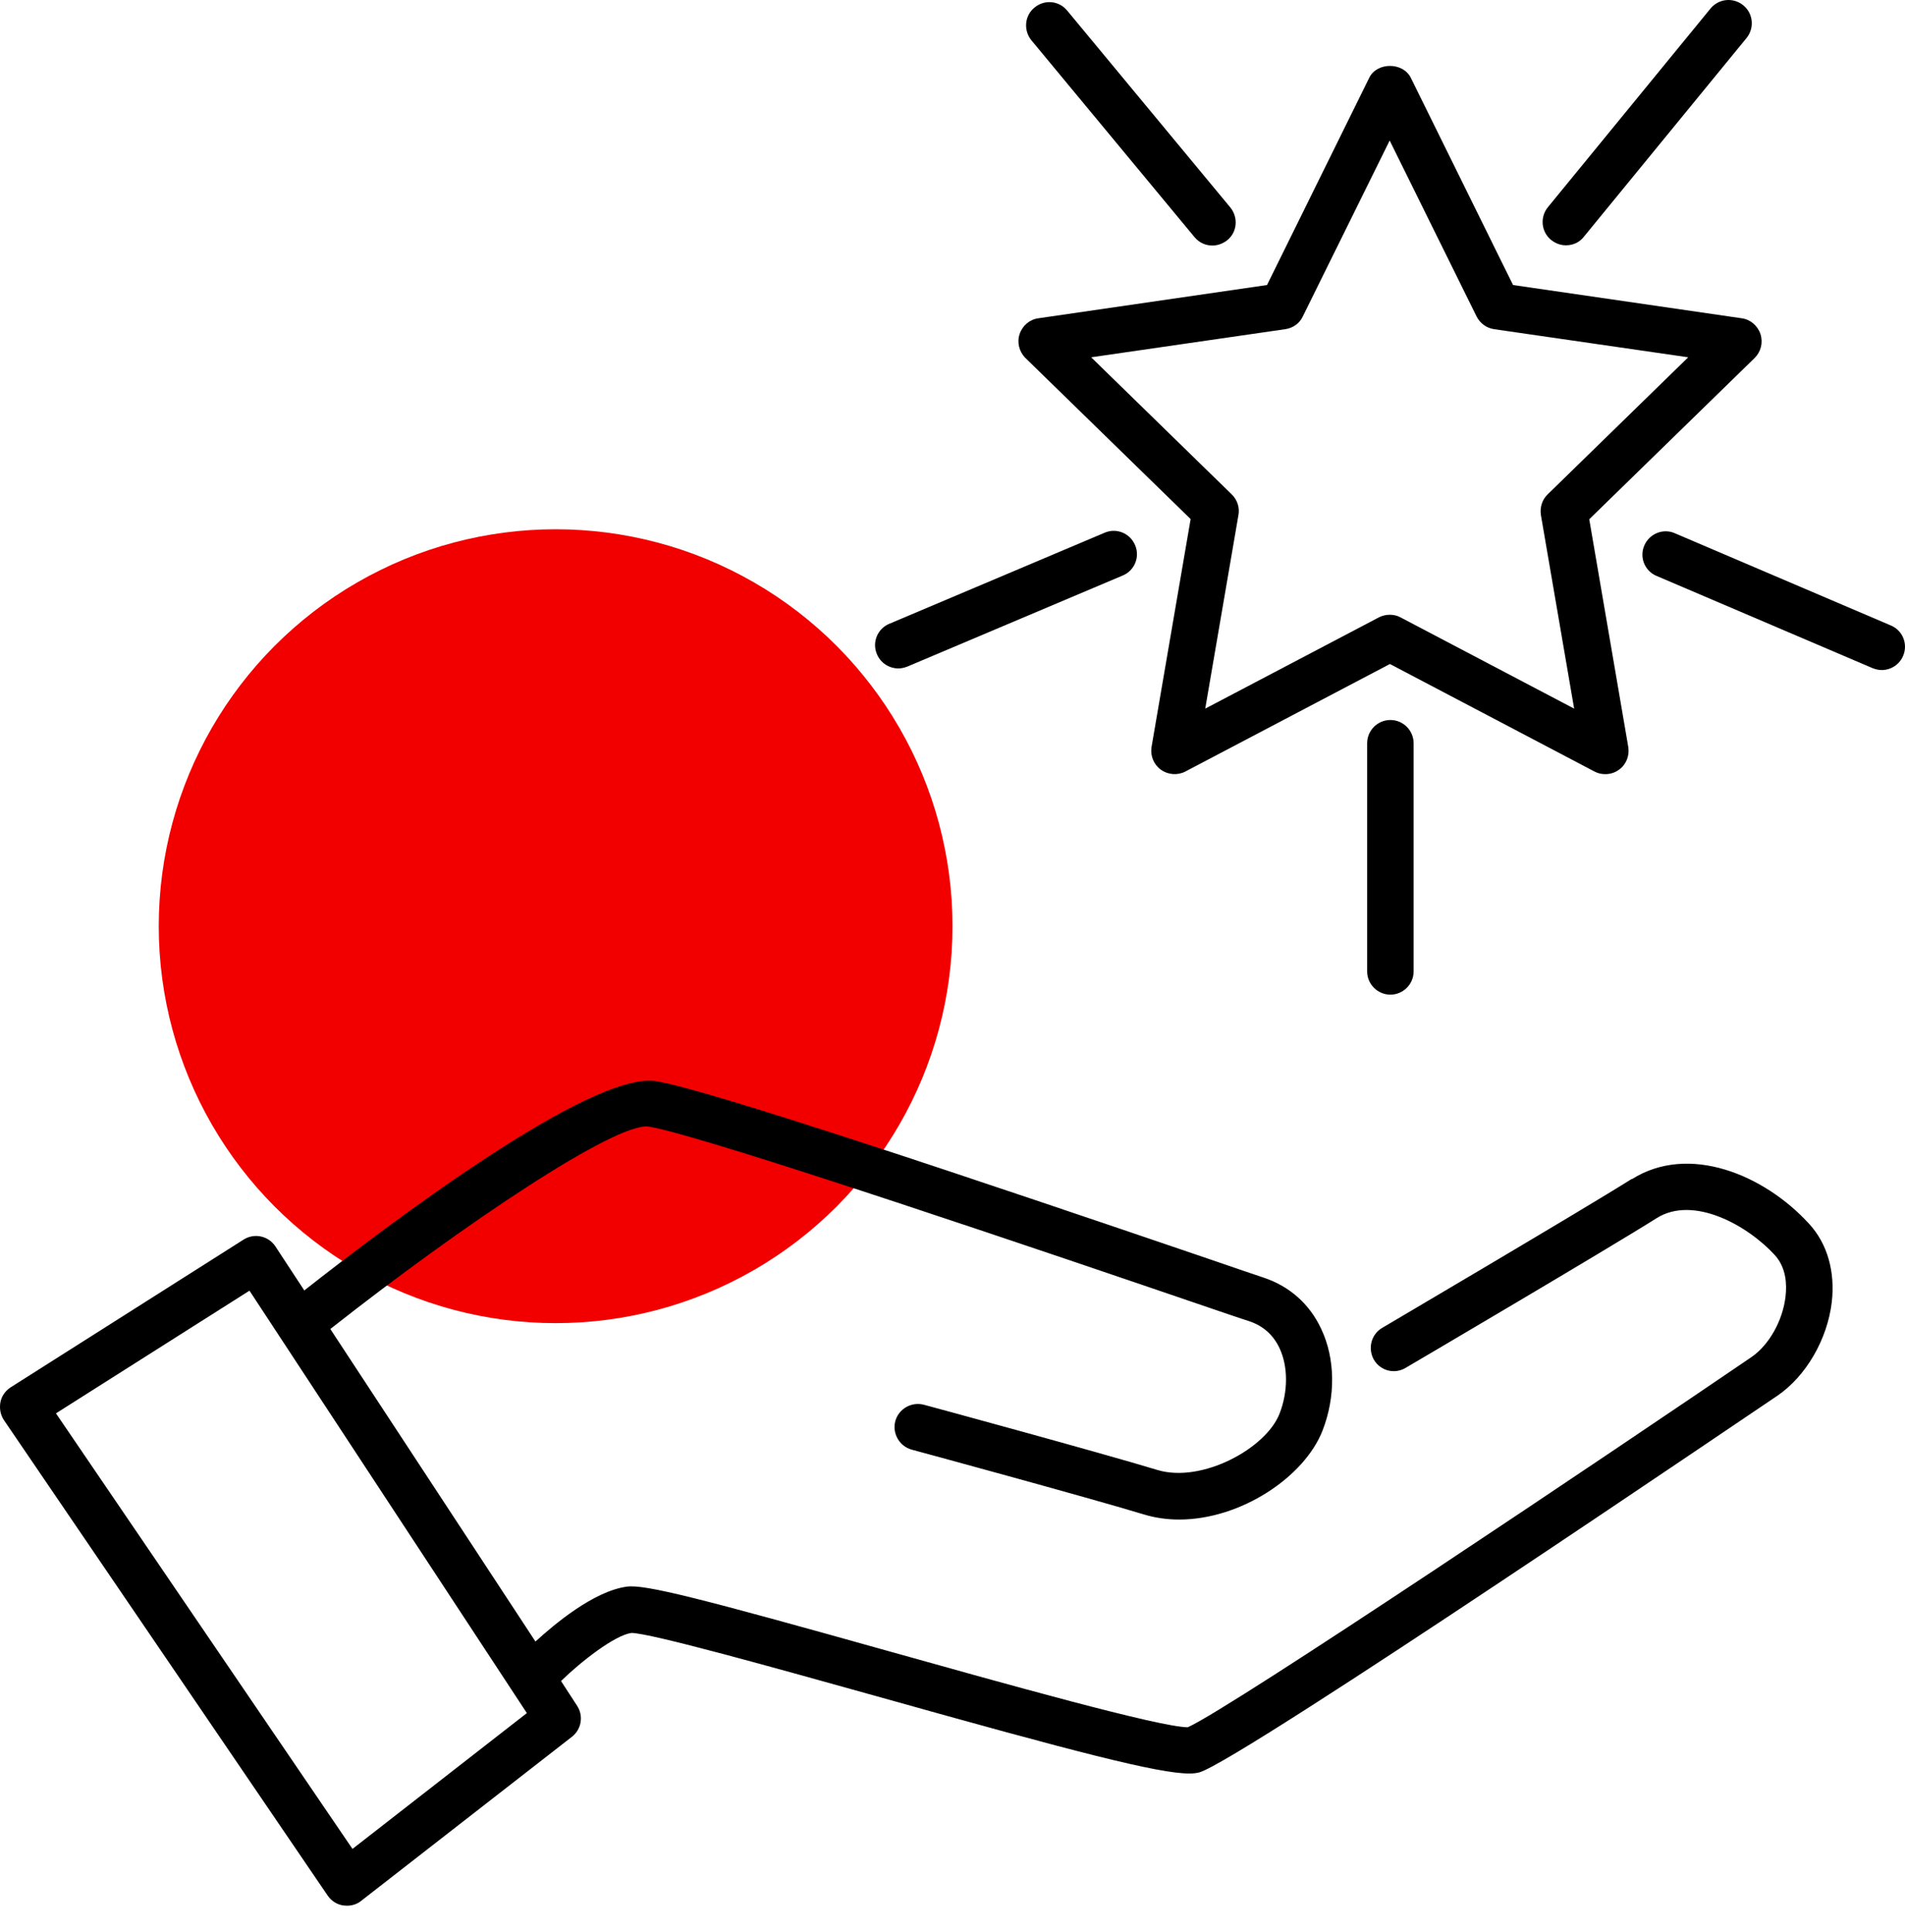<svg width="72" height="73" viewBox="0 0 72 73" fill="none" xmlns="http://www.w3.org/2000/svg">
<circle cx="21" cy="35" r="15" fill="#F20000"/>
<path d="M61.673 44.55C59.908 45.665 52.313 50.134 52.242 50.178C51.821 50.424 51.689 50.959 51.926 51.381C52.172 51.802 52.708 51.943 53.129 51.688C53.445 51.504 60.821 47.166 62.612 46.033C64.008 45.155 66.063 46.315 67.081 47.43C67.512 47.904 67.538 48.536 67.485 48.992C67.38 49.906 66.862 50.828 66.195 51.284C61.014 54.814 46.509 64.56 44.893 65.271C43.84 65.271 37.93 63.612 33.602 62.4C26.525 60.416 24.356 59.854 23.68 59.959C22.433 60.135 20.958 61.373 20.238 62.032L12.485 50.222C17.454 46.306 23.302 42.381 24.523 42.574C26.533 42.881 40.626 47.684 45.253 49.265C46.21 49.59 46.895 49.827 47.203 49.923C47.738 50.099 48.124 50.441 48.362 50.95C48.686 51.644 48.686 52.584 48.362 53.418C47.852 54.735 45.429 56.052 43.752 55.551C41.583 54.893 35.191 53.154 34.919 53.084C34.453 52.961 33.97 53.233 33.839 53.699C33.716 54.164 33.988 54.647 34.453 54.779C34.524 54.796 41.091 56.579 43.234 57.229C43.664 57.36 44.112 57.422 44.568 57.422C46.895 57.422 49.301 55.815 49.986 54.059C50.486 52.777 50.469 51.337 49.933 50.213C49.494 49.273 48.73 48.597 47.738 48.273C47.44 48.176 46.755 47.939 45.806 47.614C37.026 44.62 26.691 41.143 24.777 40.853C22.328 40.493 14.75 46.209 11.501 48.764L10.412 47.105C10.149 46.701 9.613 46.587 9.21 46.841L0.403 52.426C0.201 52.557 0.06 52.759 0.016 52.988C-0.027 53.225 0.016 53.462 0.148 53.664L12.388 71.637C12.529 71.839 12.739 71.971 12.976 72.006C13.02 72.006 13.064 72.015 13.117 72.015C13.31 72.015 13.503 71.953 13.652 71.83L21.616 65.631C21.976 65.35 22.064 64.841 21.809 64.455L21.204 63.524C21.959 62.787 23.232 61.794 23.864 61.707C24.575 61.707 29.308 63.032 33.119 64.095C40.696 66.22 43.778 67.019 44.955 67.019C45.113 67.019 45.236 67.001 45.332 66.975C46.913 66.518 66.967 52.873 67.178 52.742C68.258 52.004 69.066 50.617 69.233 49.203C69.364 48.053 69.066 46.999 68.381 46.253C66.677 44.383 63.824 43.206 61.681 44.558L61.673 44.55ZM13.319 69.864L2.115 53.409L9.429 48.773L19.913 64.736L13.328 69.864H13.319Z" fill="black"/>
<path d="M44.999 19.622L43.523 28.227C43.471 28.56 43.602 28.885 43.875 29.087C44.147 29.28 44.507 29.307 44.797 29.157L52.532 25.092L60.268 29.157C60.4 29.228 60.54 29.254 60.672 29.254C60.856 29.254 61.032 29.201 61.19 29.087C61.462 28.894 61.594 28.56 61.541 28.227L60.066 19.622L66.317 13.528C66.555 13.291 66.642 12.949 66.537 12.624C66.432 12.308 66.159 12.071 65.826 12.027L57.186 10.771L53.322 2.939C53.024 2.342 52.041 2.342 51.751 2.939L47.887 10.771L39.247 12.027C38.914 12.071 38.642 12.308 38.536 12.624C38.431 12.94 38.519 13.291 38.756 13.528L45.007 19.622H44.999ZM48.581 12.439C48.871 12.396 49.117 12.22 49.24 11.957L52.523 5.31L55.807 11.957C55.939 12.22 56.185 12.396 56.466 12.439L63.806 13.502L58.494 18.682C58.283 18.884 58.196 19.174 58.239 19.464L59.495 26.778L52.927 23.327C52.796 23.257 52.664 23.231 52.523 23.231C52.383 23.231 52.242 23.266 52.12 23.327L45.552 26.778L46.807 19.464C46.86 19.183 46.764 18.884 46.553 18.682L41.241 13.502L48.581 12.439Z" fill="black"/>
<path d="M51.672 28.086V36.709C51.672 37.192 52.067 37.587 52.55 37.587C53.033 37.587 53.428 37.192 53.428 36.709V28.086C53.428 27.603 53.033 27.208 52.55 27.208C52.067 27.208 51.672 27.603 51.672 28.086Z" fill="black"/>
<path d="M45.148 8.962C45.324 9.173 45.569 9.279 45.824 9.279C46.017 9.279 46.219 9.208 46.386 9.077C46.764 8.769 46.807 8.216 46.5 7.839L40.336 0.402C40.029 0.024 39.476 -0.029 39.098 0.287C38.721 0.595 38.677 1.148 38.984 1.525L45.148 8.962Z" fill="black"/>
<path d="M33.953 25.259C34.067 25.259 34.181 25.233 34.295 25.189L42.435 21.747C42.883 21.562 43.093 21.044 42.9 20.597C42.707 20.149 42.198 19.938 41.75 20.131L33.61 23.573C33.163 23.758 32.952 24.276 33.145 24.723C33.285 25.057 33.61 25.259 33.953 25.259Z" fill="black"/>
<path d="M71.463 23.635L63.297 20.149C62.858 19.956 62.34 20.166 62.147 20.614C61.954 21.062 62.164 21.58 62.612 21.764L70.778 25.25C70.892 25.294 71.006 25.32 71.12 25.32C71.463 25.32 71.788 25.119 71.928 24.785C72.121 24.337 71.911 23.819 71.463 23.635Z" fill="black"/>
<path d="M59.188 9.27C59.443 9.27 59.697 9.164 59.864 8.945L66.01 1.438C66.317 1.06 66.265 0.507 65.887 0.2C65.51 -0.108 64.957 -0.055 64.649 0.323L58.503 7.83C58.196 8.207 58.248 8.761 58.626 9.068C58.793 9.2 58.986 9.27 59.179 9.27H59.188Z" fill="black"/>
</svg>
